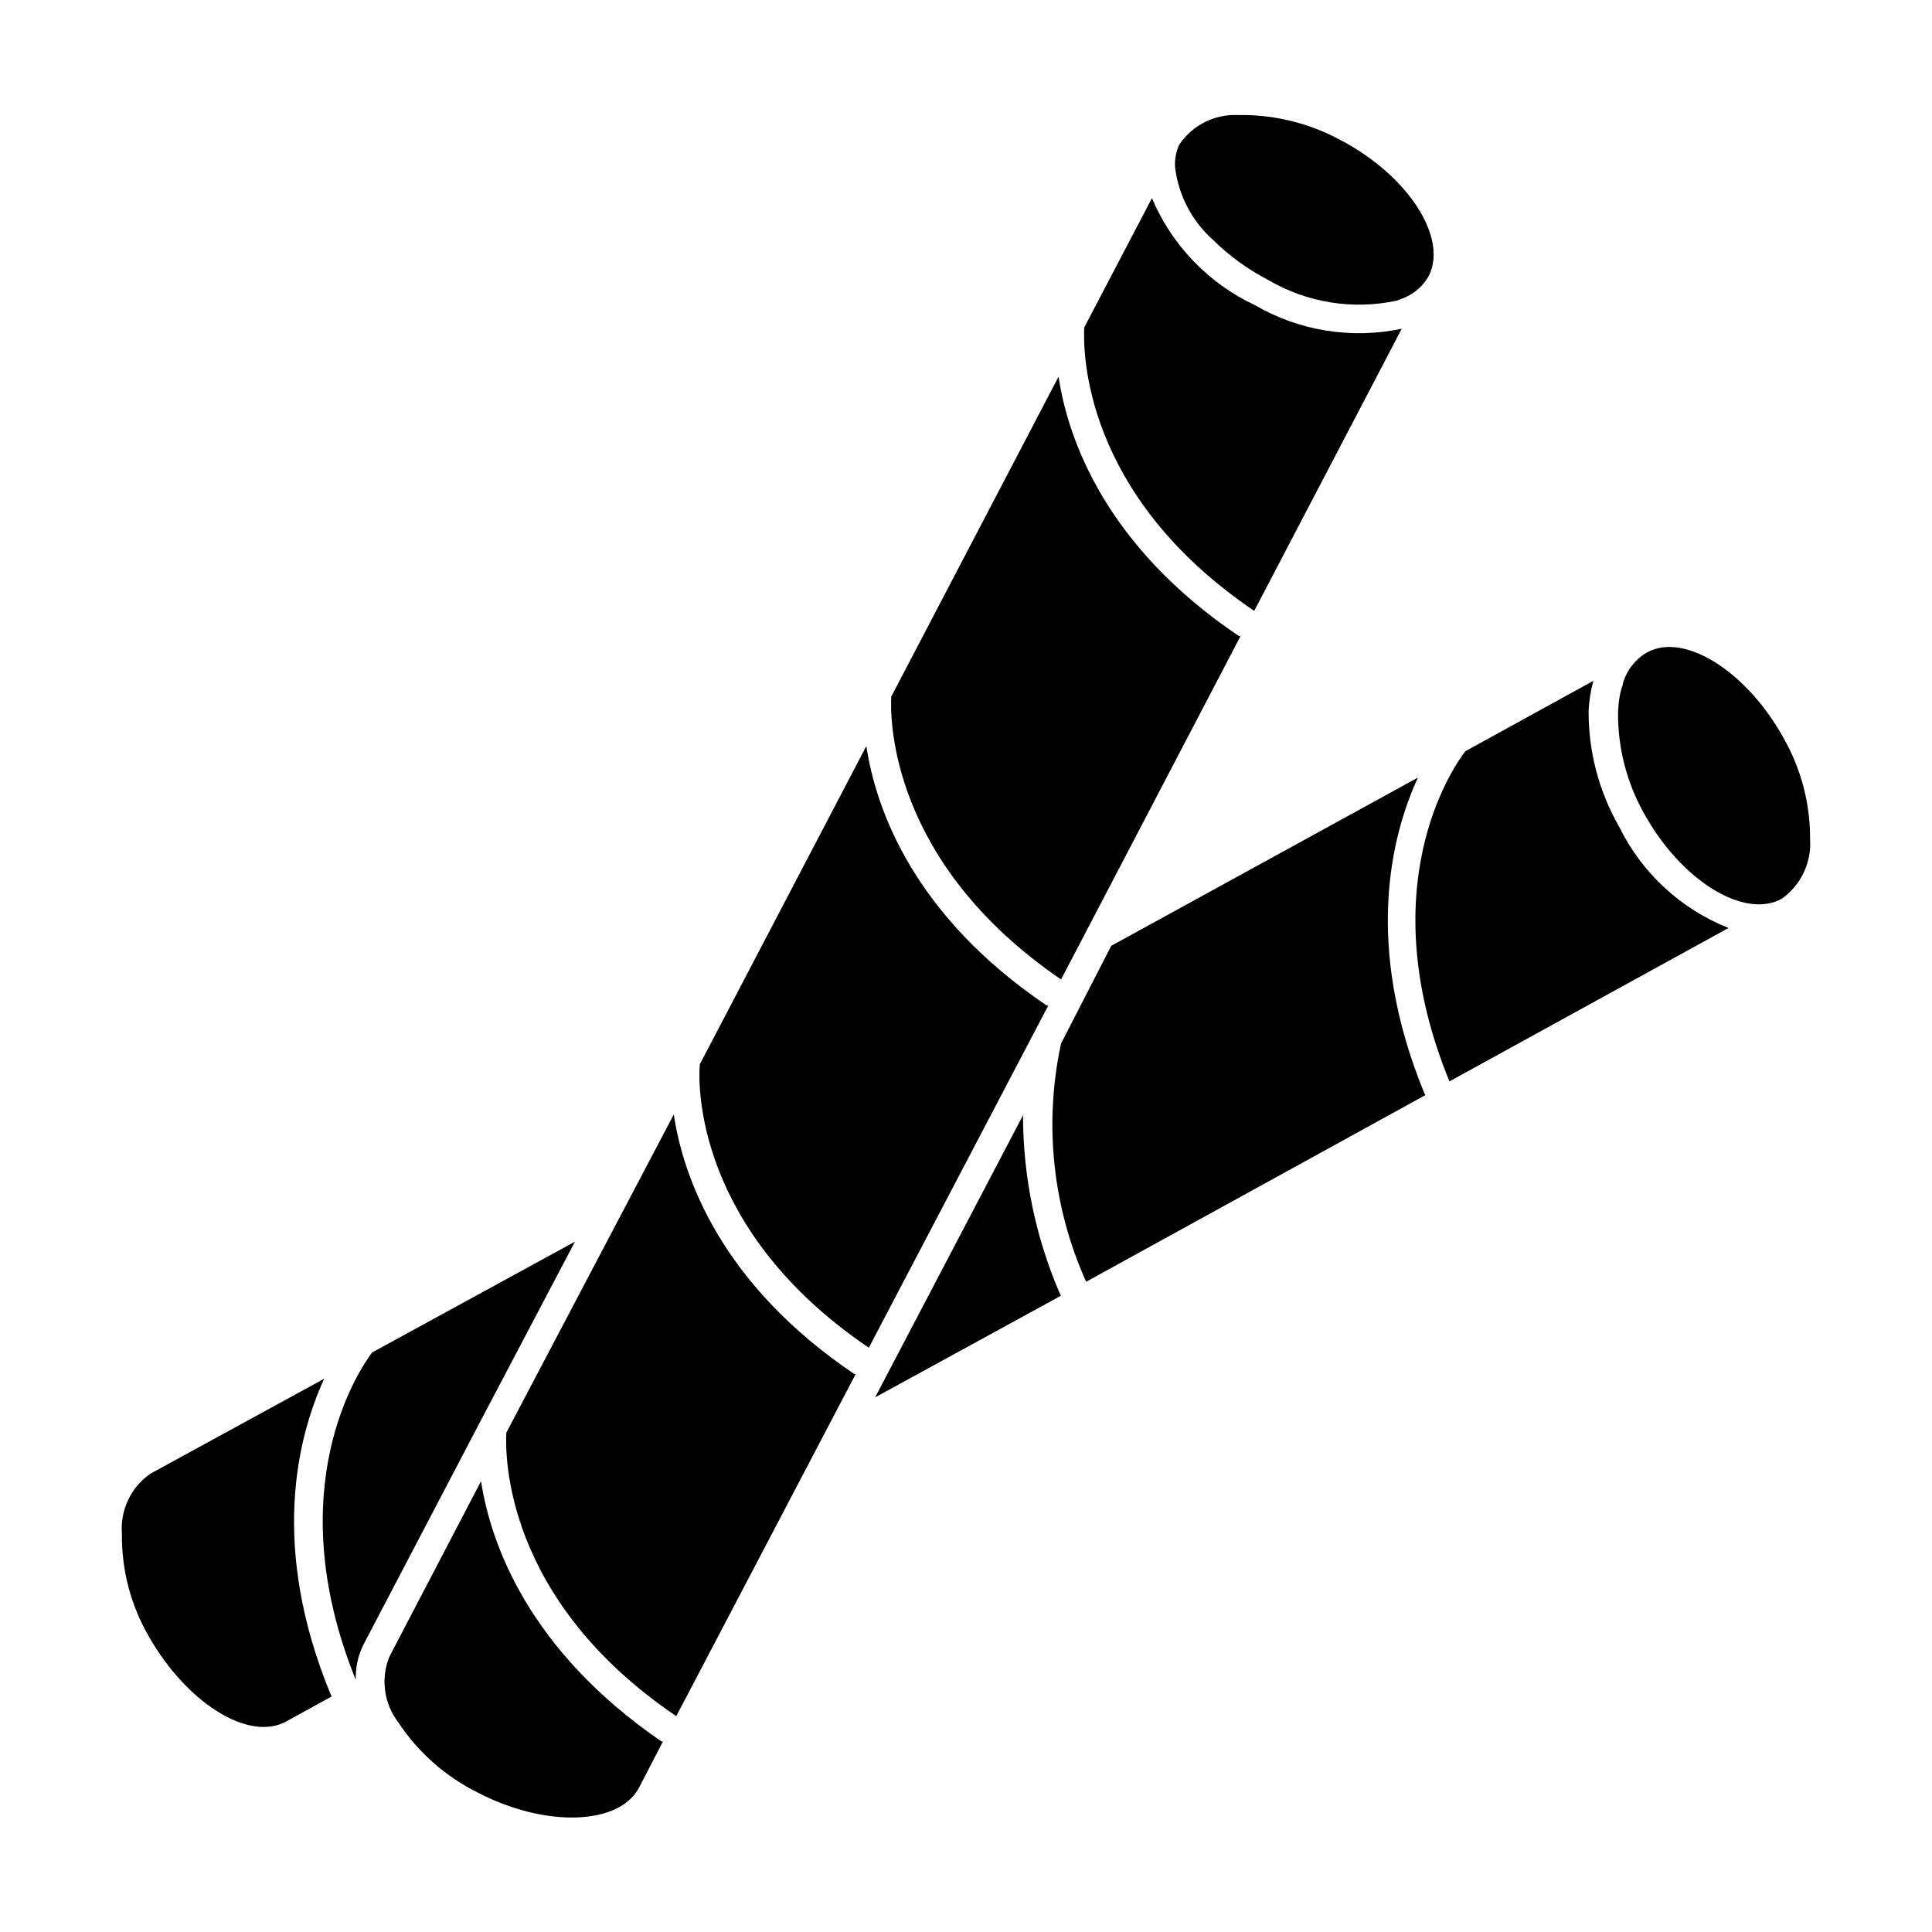<?xml version="1.0" encoding="UTF-8"?>
<!-- Uploaded to: SVG Repo, www.svgrepo.com, Generator: SVG Repo Mixer Tools -->
<svg fill="#000000" width="800px" height="800px" version="1.1" viewBox="144 144 512 512" xmlns="http://www.w3.org/2000/svg">
 <g>
  <path d="m616.13 382.21c5.125-3.602 7.992-9.621 7.559-15.871 0.043-9.398-2.391-18.645-7.055-26.801-8.012-14.508-20.605-24.082-30.23-24.082-2.109-0.027-4.191 0.492-6.043 1.508-3.035 1.793-5.269 4.676-6.25 8.062 0 0.453-0.25 0.957-0.402 1.41-0.059 0.324-0.145 0.645-0.25 0.957-0.383 1.758-0.602 3.547-0.656 5.34-0.094 9.441 2.305 18.738 6.953 26.957 9.773 17.633 26.398 27.961 36.375 22.52z"/>
  <path d="m415.11 439.55-39.195 74.766 49.27-26.953c-0.102-0.121-0.184-0.258-0.25-0.402-6.484-14.965-9.828-31.102-9.824-47.41z"/>
  <path d="m219.84 600.21 12.09-6.648c-0.102-0.121-0.184-0.258-0.25-0.402-16.273-39.348-8.816-68.418-1.762-83.785l-46.098 25.191h-0.004c-5.16 3.613-8.016 9.691-7.504 15.969-0.113 9.473 2.324 18.801 7.051 27.004 10.078 17.785 26.551 28.113 36.477 22.672z"/>
  <path d="m528.12 430.58 73.961-40.656c-12.621-5.004-22.926-14.523-28.922-26.703-5.418-9.402-8.234-20.078-8.16-30.934 0.137-2.656 0.559-5.293 1.258-7.859l-33.906 18.641c-3.574 4.586-25.188 36.375-4.231 87.512z"/>
  <path d="m425.19 420.55c-4.59 21.211-2.258 43.336 6.652 63.125l89.93-49.473-0.25-0.352c-16.223-39.398-8.816-68.418-1.762-83.785l-81.27 44.586z"/>
  <path d="m238.28 589.18c-0.109-3.324 0.637-6.621 2.164-9.574l30.734-58.691 25.191-47.863-53.758 29.371c-3.426 4.535-24.789 36.074-4.332 86.758z"/>
  <path d="m480.05 218.17c10.289 6.059 22.484 8.02 34.156 5.492l2.066-0.805c2.715-1.168 4.965-3.207 6.398-5.793 5.039-10.078-5.441-26.5-23.375-35.922-7.652-4.156-16.184-6.434-24.891-6.652h-2.266c-6.25-0.301-12.203 2.703-15.668 7.91-0.84 1.883-1.203 3.941-1.059 5.996 0.914 7.41 4.496 14.234 10.074 19.195 4.301 4.234 9.207 7.801 14.562 10.578z"/>
  <path d="m425.19 403.57 47.559-90.988h-0.402c-35.266-23.781-45.344-52.094-47.812-68.77l-44.336 84.793c-0.348 5.894-0.348 43.98 44.992 74.965z"/>
  <path d="m476.38 305.89 39.094-74.766h0.004c-13.293 2.805-27.152 0.578-38.895-6.246-12.293-5.758-22.02-15.863-27.309-28.363l-17.938 34.258c-0.301 5.844-0.652 44.184 45.043 75.117z"/>
  <path d="m271.48 536.53-24.336 46.602h0.004c-2.301 5.801-1.383 12.383 2.418 17.332 5.231 7.918 12.461 14.312 20.957 18.539 17.938 9.371 37.535 8.766 42.824-1.258l6.348-12.242h-0.402c-35.168-24.133-45.242-52.297-47.812-68.973z"/>
  <path d="m323.22 598.8 47.559-90.688h-0.402c-35.266-23.781-45.344-52.094-47.812-68.77l-44.387 84.34c-0.301 5.844-0.652 44.184 45.043 75.117z"/>
  <path d="m374.25 501.16 47.559-90.688h-0.402c-35.266-23.781-45.344-52.094-47.812-68.77l-44.133 84.34c-0.555 5.793-0.906 44.184 44.789 75.117z"/>
 </g>
</svg>